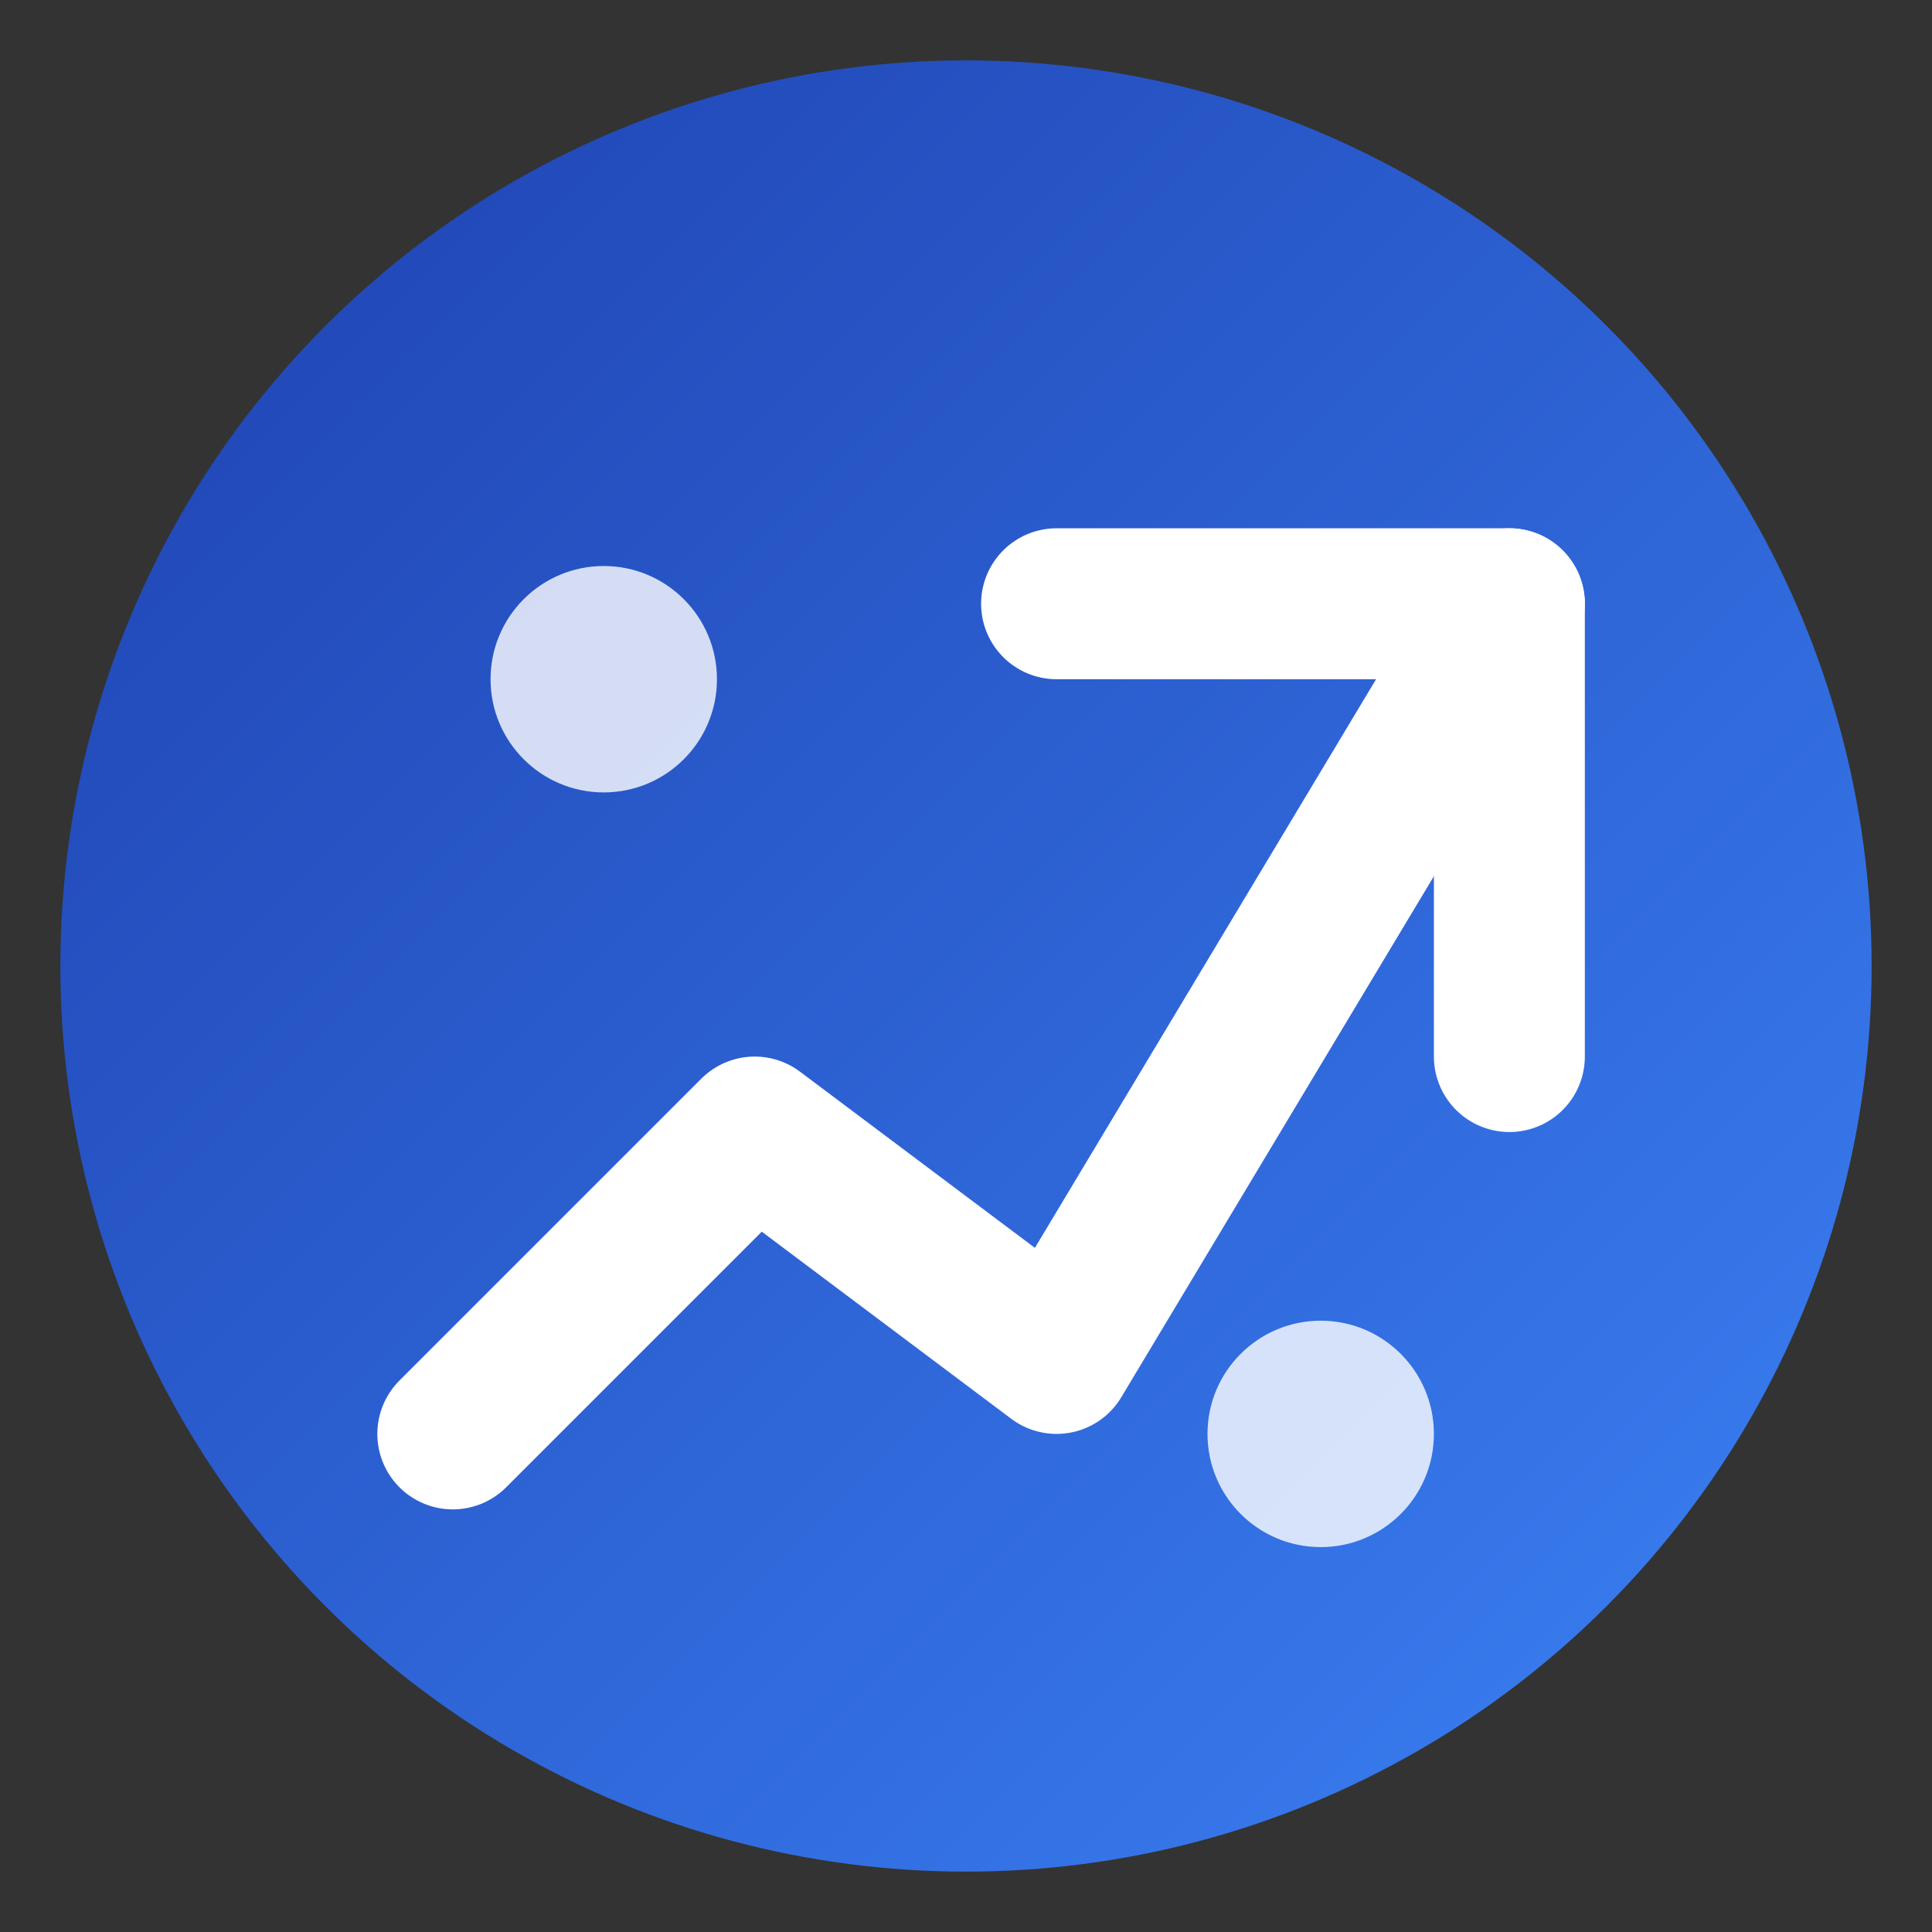 <svg xmlns="http://www.w3.org/2000/svg" viewBox="0 0 512 512">
  <rect x="0" y="0" width="512" height="512" fill="#333333" stroke="none"/>
  <defs>
    <linearGradient id="grad1" x1="0%" y1="0%" x2="100%" y2="100%">
      <stop offset="0%" style="stop-color:#1e40af;stop-opacity:1" /> <stop offset="100%" style="stop-color:#3b82f6;stop-opacity:1" /> </linearGradient>
  </defs>
  <circle cx="256" cy="256" r="240" fill="url(#grad1)" />
  
  <g fill="none" stroke="white" stroke-width="40" stroke-linecap="round" stroke-linejoin="round">
    <path d="M120 380 L200 300 L280 360 L400 160" />
    <path d="M400 160 L280 160 M400 160 L400 280" stroke-width="40" />
    
    <circle cx="160" cy="180" r="30" fill="white" stroke="none" opacity="0.8"/>
    <circle cx="350" cy="380" r="30" fill="white" stroke="none" opacity="0.8"/>
  </g>
</svg>